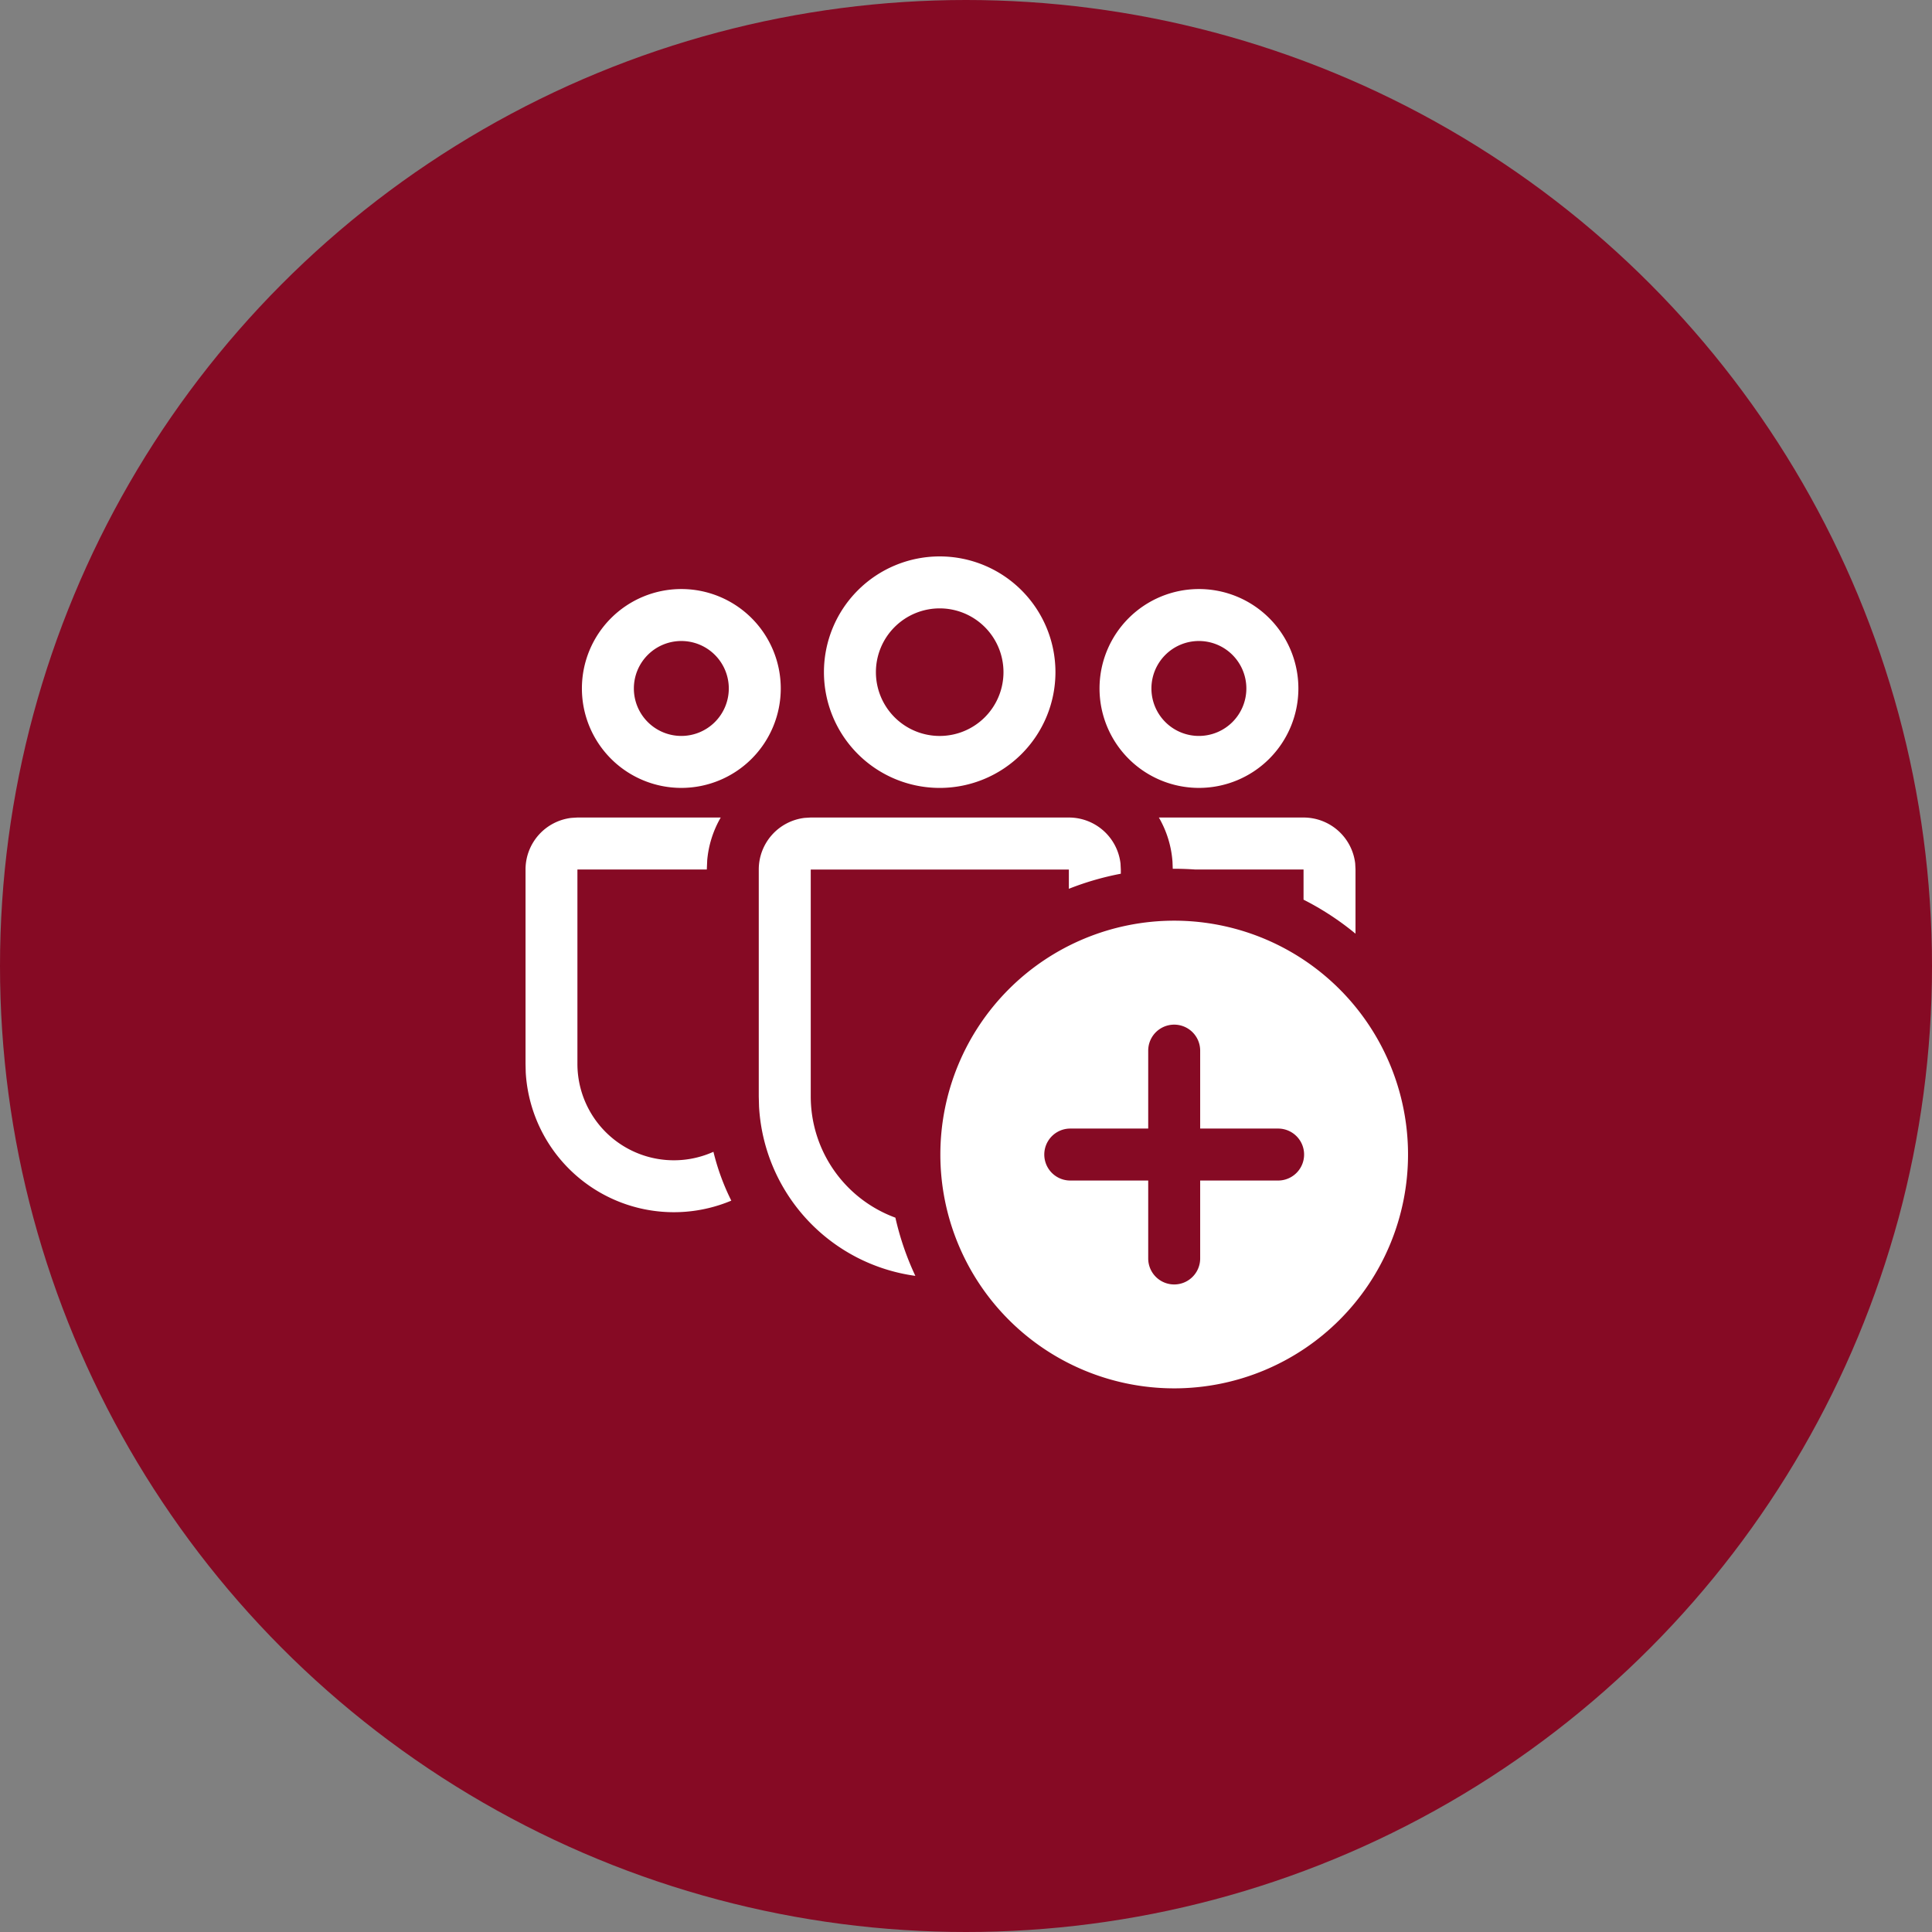 <svg xmlns="http://www.w3.org/2000/svg" width="125" height="125" viewBox="0 0 125 125">
  <rect x="0" y="0" width="125" height="125" fill="#808080" stroke="none"/>
  <g id="Gruppe_214" data-name="Gruppe 214" transform="translate(-216 -1174)">
    <circle id="Ellipse_34" data-name="Ellipse 34" cx="62.5" cy="62.5" r="62.5" transform="translate(216 1174)" fill="#860a24"/>
    <g id="people-team-add-20-regular" transform="translate(244.439 1203.168)">
      <g id="Gruppe_210" data-name="Gruppe 210" transform="translate(5.561 6.832)">
        <path id="Pfad_366" data-name="Pfad 366" d="M40.717,23.726A3.362,3.362,0,0,1,44.058,26.7l.02.39v.272a18.575,18.575,0,0,0-3.362.975V27.091h-16.7V41.772a8.356,8.356,0,0,0,5.477,7.843,18.3,18.3,0,0,0,1.291,3.765A11.716,11.716,0,0,1,20.67,42.414l-.017-.642V27.087a3.362,3.362,0,0,1,2.968-3.338l.394-.024h16.7Zm6.811,3.315c.45,0,.9.017,1.345.047H55.9v1.953a18.165,18.165,0,0,1,3.362,2.2V27.087l-.02-.39A3.362,3.362,0,0,0,55.9,23.726h-9.36a6.634,6.634,0,0,1,.881,2.861l.017.454ZM18.192,23.726a6.68,6.68,0,0,0-.874,2.757l-.027.605H8.92V39.661a6.24,6.24,0,0,0,8.8,5.692,14.978,14.978,0,0,0,1.156,3.16,9.6,9.6,0,0,1-13.3-8.29l-.013-.565V27.087a3.362,3.362,0,0,1,2.968-3.338l.394-.024ZM32.359,6.832a7.489,7.489,0,1,1-7.489,7.489,7.489,7.489,0,0,1,7.489-7.489Zm0,3.362a4.127,4.127,0,1,0,4.127,4.127,4.127,4.127,0,0,0-4.127-4.127ZM49.128,8.943A6.433,6.433,0,1,1,42.7,15.376a6.433,6.433,0,0,1,6.433-6.433Zm0,3.362A3.071,3.071,0,1,0,52.2,15.376a3.071,3.071,0,0,0-3.071-3.071ZM15.643,8.943A6.433,6.433,0,1,1,9.21,15.376,6.433,6.433,0,0,1,15.643,8.943Zm0,3.362a3.071,3.071,0,1,0,3.071,3.071,3.071,3.071,0,0,0-3.071-3.071ZM62.66,45.531A15.129,15.129,0,1,1,47.531,30.4,15.129,15.129,0,0,1,62.66,45.531ZM49.212,38.807a1.681,1.681,0,1,0-3.362,0V43.85H40.807a1.681,1.681,0,0,0,0,3.362H45.85v5.043a1.681,1.681,0,0,0,3.362,0V47.212h5.043a1.681,1.681,0,0,0,0-3.362H49.212Z" transform="translate(-5.561 -6.832)" fill="#fff"/>
      </g>
    </g>
  </g>
</svg>
